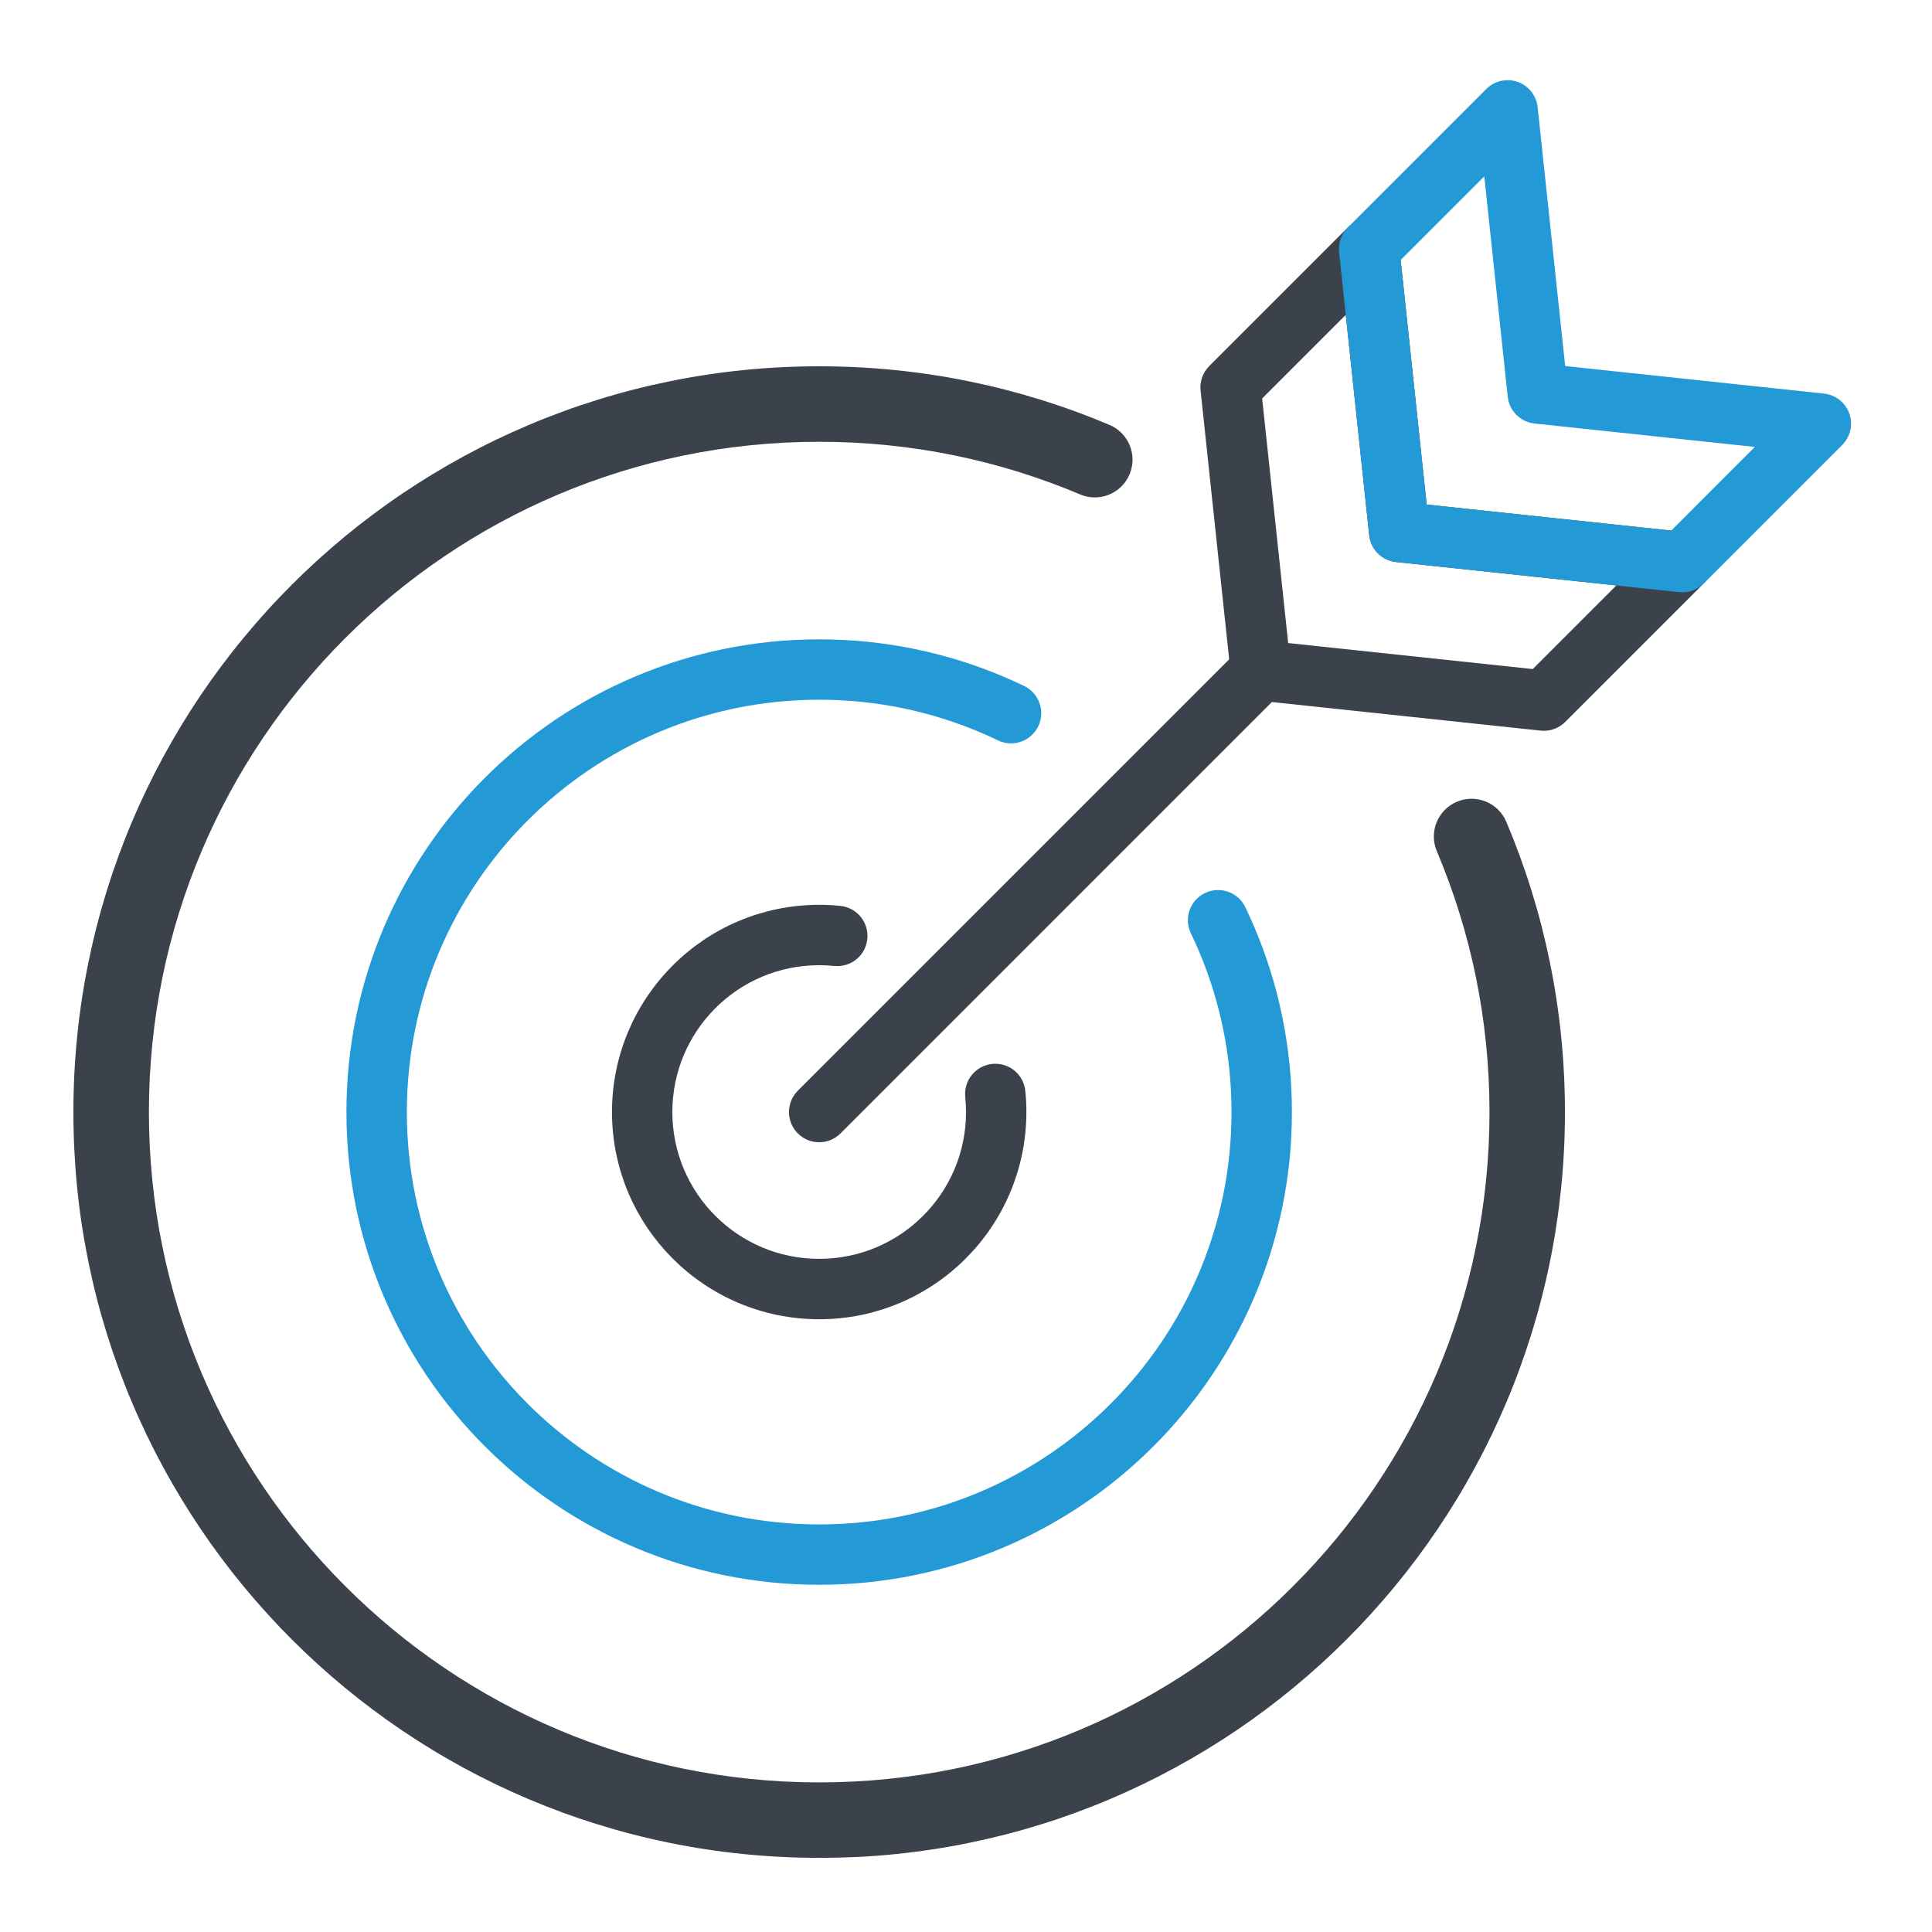 <?xml version="1.0" encoding="utf-8"?>
<!-- Generator: Adobe Illustrator 22.0.0, SVG Export Plug-In . SVG Version: 6.00 Build 0)  -->
<svg version="1.1" id="Calque_1" xmlns="http://www.w3.org/2000/svg" xmlns:xlink="http://www.w3.org/1999/xlink" x="0px" y="0px"
	 viewBox="0 0 128 128" enable-background="new 0 0 128 128" xml:space="preserve">
<g>
	<path fill="#3B424C" d="M54.272,75.677c-0.512,0-1.023-0.195-1.414-0.586c-0.781-0.781-0.781-2.047,0-2.828l29.266-29.266
		c0.781-0.781,2.047-0.781,2.828,0c0.781,0.781,0.781,2.047,0,2.828L55.687,75.091C55.296,75.481,54.784,75.677,54.272,75.677z"/>
</g>
<g>
	<path fill="#3B424C" d="M102.286,48.417c-0.07,0-0.141-0.004-0.212-0.011l-18.76-1.995c-0.937-0.1-1.677-0.84-1.777-1.777
		l-1.995-18.759c-0.063-0.601,0.147-1.198,0.575-1.625l9.177-9.176c0.545-0.545,1.357-0.727,2.08-0.472
		c0.727,0.257,1.241,0.908,1.323,1.674l1.824,17.153l17.152,1.824c0.766,0.082,1.417,0.596,1.674,1.322s0.073,1.536-0.472,2.081
		l-9.176,9.176C103.323,48.208,102.813,48.417,102.286,48.417z M85.345,42.604l16.203,1.723l5.54-5.541l-14.597-1.552
		c-0.937-0.1-1.677-0.84-1.777-1.777L89.162,20.86l-5.541,5.541L85.345,42.604z"/>
</g>
<g>
	<path fill="#2399D5" d="M111.462,39.242c-0.07,0-0.141-0.004-0.212-0.011l-18.76-1.996c-0.937-0.1-1.677-0.84-1.777-1.777
		l-1.995-18.759c-0.063-0.601,0.147-1.198,0.575-1.625l9.177-9.176c0.545-0.545,1.357-0.727,2.08-0.472
		c0.727,0.257,1.241,0.908,1.323,1.674l1.824,17.153l17.152,1.824c0.766,0.082,1.417,0.596,1.674,1.322s0.073,1.536-0.472,2.081
		l-9.176,9.177C112.499,39.033,111.989,39.242,111.462,39.242z M94.521,33.428l16.203,1.724l5.54-5.541l-14.597-1.552
		c-0.937-0.1-1.677-0.84-1.777-1.777l-1.552-14.597l-5.541,5.541L94.521,33.428z"/>
</g>
<g>
	<path fill="#3B424C" d="M54.272,87.404c-0.236,0-0.47-0.007-0.701-0.018c-0.233-0.012-0.465-0.03-0.695-0.053
		c-0.241-0.025-0.47-0.054-0.697-0.089c-0.219-0.033-0.445-0.073-0.671-0.119c-0.223-0.046-0.443-0.098-0.661-0.153
		c-0.227-0.059-0.44-0.119-0.651-0.185c-0.222-0.069-0.432-0.141-0.64-0.217c-0.211-0.076-0.42-0.159-0.627-0.246
		c-0.209-0.089-0.414-0.182-0.615-0.279c-0.192-0.093-0.391-0.193-0.587-0.301c-0.191-0.104-0.383-0.214-0.571-0.329
		c-0.188-0.112-0.375-0.232-0.56-0.357c-0.183-0.124-0.358-0.249-0.532-0.378c-0.184-0.137-0.358-0.274-0.529-0.417
		c-0.163-0.135-0.33-0.278-0.492-0.426s-0.321-0.3-0.477-0.455c-0.153-0.153-0.303-0.311-0.45-0.471
		c-0.152-0.168-0.296-0.334-0.436-0.503c-0.141-0.172-0.273-0.341-0.403-0.513c-0.136-0.183-0.263-0.361-0.386-0.544
		c-0.122-0.181-0.24-0.364-0.354-0.551c-0.117-0.193-0.226-0.384-0.331-0.575c-0.109-0.202-0.211-0.4-0.307-0.601
		c-0.096-0.199-0.188-0.401-0.275-0.606c-0.085-0.2-0.166-0.407-0.243-0.617c-0.08-0.22-0.152-0.434-0.219-0.648
		c-0.065-0.209-0.128-0.43-0.185-0.652c-0.056-0.211-0.106-0.435-0.152-0.659c-0.047-0.228-0.088-0.453-0.122-0.68
		c-0.034-0.229-0.064-0.459-0.087-0.688c-0.023-0.222-0.04-0.454-0.053-0.687c-0.012-0.242-0.018-0.477-0.018-0.711
		c0-0.236,0.006-0.47,0.017-0.701c0.014-0.243,0.03-0.475,0.055-0.705c0.021-0.222,0.052-0.45,0.086-0.678
		c0.034-0.229,0.075-0.455,0.121-0.681c0.047-0.227,0.098-0.45,0.155-0.671c0.055-0.214,0.117-0.434,0.186-0.65
		c0.063-0.208,0.137-0.423,0.214-0.634c0.079-0.214,0.159-0.42,0.245-0.624c0.088-0.206,0.18-0.408,0.275-0.606
		c0.095-0.199,0.196-0.395,0.3-0.588c0.112-0.205,0.221-0.394,0.334-0.579c0.116-0.192,0.235-0.377,0.358-0.56
		c0.124-0.183,0.248-0.358,0.377-0.532c0.14-0.186,0.274-0.356,0.412-0.523c0.14-0.169,0.283-0.336,0.431-0.499
		c0.152-0.166,0.302-0.323,0.455-0.477c0.154-0.155,0.313-0.305,0.474-0.452c0.162-0.148,0.329-0.292,0.498-0.432
		c0.17-0.141,0.344-0.278,0.521-0.41c0.176-0.131,0.354-0.257,0.532-0.379c0.188-0.127,0.374-0.247,0.564-0.362
		c0.188-0.113,0.377-0.223,0.57-0.328c0.2-0.108,0.396-0.209,0.597-0.305c0.195-0.094,0.398-0.186,0.604-0.272
		c0.21-0.089,0.419-0.171,0.63-0.249c0.207-0.076,0.42-0.148,0.636-0.215c0.214-0.066,0.43-0.128,0.647-0.185
		c0.226-0.058,0.446-0.108,0.667-0.154c0.226-0.046,0.45-0.086,0.678-0.121c0.228-0.035,0.456-0.064,0.688-0.087
		c0.232-0.023,0.465-0.042,0.7-0.053c0.454-0.023,0.938-0.023,1.407,0c0.229,0.011,0.464,0.029,0.695,0.053
		c1.099,0.111,1.899,1.093,1.788,2.192c-0.112,1.098-1.077,1.895-2.192,1.788c-0.163-0.017-0.327-0.029-0.491-0.037
		c-0.344-0.018-0.677-0.019-1.007,0c-0.17,0.008-0.334,0.021-0.496,0.037c-0.163,0.017-0.325,0.037-0.486,0.062
		c-0.161,0.024-0.321,0.053-0.48,0.085c-0.158,0.032-0.316,0.069-0.474,0.109c-0.147,0.039-0.303,0.083-0.456,0.13
		c-0.151,0.047-0.302,0.098-0.45,0.152c-0.152,0.056-0.299,0.114-0.443,0.175c-0.142,0.06-0.286,0.125-0.428,0.194
		c-0.146,0.07-0.286,0.142-0.425,0.216c-0.134,0.073-0.271,0.152-0.405,0.233c-0.134,0.082-0.265,0.166-0.394,0.253
		c-0.127,0.086-0.256,0.178-0.384,0.273c-0.122,0.091-0.243,0.187-0.362,0.285c-0.12,0.099-0.238,0.2-0.354,0.306
		c-0.116,0.105-0.229,0.213-0.341,0.324c-0.112,0.112-0.221,0.227-0.327,0.344c-0.1,0.109-0.202,0.228-0.301,0.348
		c-0.101,0.122-0.198,0.246-0.294,0.373c-0.087,0.117-0.18,0.248-0.27,0.381c-0.085,0.125-0.169,0.257-0.251,0.393
		c-0.081,0.133-0.16,0.271-0.236,0.41c-0.069,0.128-0.142,0.269-0.211,0.411c-0.068,0.144-0.135,0.289-0.197,0.436
		c-0.061,0.145-0.119,0.294-0.175,0.445c-0.052,0.141-0.102,0.291-0.148,0.441c-0.05,0.159-0.093,0.311-0.132,0.463
		c-0.042,0.161-0.077,0.316-0.109,0.473c-0.031,0.155-0.061,0.313-0.085,0.474c-0.024,0.161-0.045,0.323-0.062,0.486
		c-0.018,0.174-0.03,0.339-0.039,0.506c-0.008,0.157-0.012,0.326-0.012,0.496s0.004,0.338,0.013,0.506
		c0.008,0.156,0.021,0.322,0.037,0.486c0.018,0.172,0.038,0.335,0.063,0.496c0.024,0.158,0.054,0.317,0.086,0.475
		c0.031,0.154,0.066,0.31,0.106,0.464c0.041,0.162,0.084,0.313,0.131,0.462c0.05,0.161,0.101,0.311,0.154,0.459
		c0.053,0.142,0.11,0.289,0.172,0.436c0.063,0.149,0.129,0.293,0.197,0.436c0.068,0.142,0.141,0.281,0.215,0.419
		c0.072,0.133,0.151,0.271,0.233,0.407c0.079,0.128,0.164,0.261,0.253,0.393c0.088,0.13,0.178,0.258,0.271,0.383
		c0.092,0.122,0.191,0.248,0.294,0.373c0.094,0.114,0.196,0.231,0.301,0.347c0.102,0.111,0.21,0.226,0.322,0.338
		c0.11,0.11,0.223,0.218,0.338,0.322s0.233,0.207,0.354,0.306c0.124,0.103,0.244,0.197,0.366,0.289
		c0.124,0.092,0.255,0.186,0.388,0.275c0.123,0.083,0.252,0.166,0.385,0.246c0.138,0.083,0.272,0.162,0.41,0.236
		c0.141,0.076,0.278,0.147,0.419,0.215c0.149,0.072,0.292,0.136,0.436,0.197c0.142,0.06,0.288,0.117,0.437,0.172
		c0.151,0.055,0.305,0.106,0.459,0.155c0.147,0.045,0.305,0.09,0.464,0.132c0.145,0.037,0.303,0.073,0.463,0.106
		c0.155,0.031,0.313,0.06,0.474,0.084c0.171,0.026,0.333,0.047,0.496,0.063c0.154,0.016,0.319,0.028,0.486,0.036
		c0.334,0.018,0.676,0.018,1.012,0c0.166-0.008,0.332-0.021,0.496-0.037c0.152-0.016,0.315-0.036,0.477-0.062
		c0.168-0.025,0.327-0.054,0.484-0.086c0.158-0.032,0.316-0.068,0.474-0.108c0.148-0.039,0.306-0.084,0.461-0.132
		c0.146-0.046,0.299-0.098,0.45-0.152c0.147-0.054,0.292-0.111,0.436-0.172c0.146-0.063,0.288-0.126,0.427-0.193
		c0.147-0.071,0.285-0.141,0.42-0.215c0.146-0.078,0.281-0.157,0.415-0.237c0.133-0.081,0.264-0.165,0.393-0.252
		c0.13-0.088,0.258-0.179,0.383-0.272c0.124-0.093,0.246-0.189,0.366-0.288c0.121-0.1,0.238-0.202,0.354-0.307
		s0.228-0.212,0.338-0.322s0.218-0.223,0.322-0.338s0.207-0.232,0.306-0.353c0.1-0.121,0.196-0.243,0.289-0.367
		c0.094-0.125,0.185-0.253,0.272-0.383c0.087-0.129,0.171-0.26,0.252-0.393c0.08-0.134,0.159-0.27,0.233-0.407
		c0.078-0.143,0.147-0.28,0.215-0.419c0.071-0.147,0.135-0.289,0.195-0.433c0.063-0.146,0.12-0.291,0.174-0.438
		c0.055-0.151,0.106-0.305,0.155-0.459c0.045-0.146,0.09-0.304,0.131-0.462c0.038-0.147,0.074-0.306,0.107-0.466
		c0.031-0.155,0.06-0.314,0.084-0.475c0.026-0.169,0.047-0.332,0.063-0.495c0.016-0.153,0.028-0.319,0.036-0.485
		C63.995,74.015,64,73.847,64,73.677s-0.005-0.339-0.014-0.506c-0.008-0.167-0.021-0.332-0.037-0.496
		c-0.108-1.1,0.694-2.079,1.793-2.188c1.113-0.107,2.078,0.694,2.188,1.793c0.022,0.23,0.041,0.462,0.053,0.695
		C67.993,73.207,68,73.44,68,73.677c0,0.234-0.007,0.469-0.018,0.701c-0.012,0.232-0.03,0.465-0.053,0.695
		c-0.025,0.24-0.054,0.47-0.089,0.697c-0.033,0.219-0.073,0.444-0.119,0.67c-0.046,0.223-0.098,0.443-0.153,0.661
		c-0.059,0.227-0.119,0.44-0.185,0.652c-0.069,0.222-0.141,0.432-0.217,0.64c-0.077,0.212-0.16,0.423-0.248,0.629
		c-0.086,0.205-0.179,0.409-0.277,0.612c-0.093,0.194-0.195,0.395-0.303,0.592c-0.102,0.187-0.212,0.379-0.327,0.567
		c-0.114,0.189-0.233,0.375-0.357,0.559c-0.123,0.183-0.251,0.361-0.382,0.537c-0.132,0.177-0.268,0.35-0.409,0.521
		c-0.139,0.168-0.282,0.334-0.43,0.496s-0.3,0.321-0.455,0.477s-0.314,0.308-0.477,0.455s-0.328,0.291-0.497,0.431
		c-0.17,0.141-0.343,0.276-0.52,0.408c-0.176,0.131-0.354,0.259-0.537,0.382c-0.184,0.124-0.369,0.243-0.559,0.357
		c-0.188,0.115-0.381,0.226-0.575,0.331c-0.189,0.104-0.39,0.206-0.593,0.303c-0.194,0.095-0.398,0.188-0.606,0.275
		c-0.203,0.086-0.414,0.169-0.626,0.246c-0.208,0.076-0.418,0.147-0.631,0.214c-0.221,0.068-0.435,0.129-0.651,0.186
		c-0.228,0.058-0.448,0.109-0.669,0.154c-0.228,0.047-0.453,0.087-0.68,0.121c-0.22,0.034-0.449,0.063-0.679,0.087
		c-0.241,0.023-0.474,0.042-0.706,0.054C54.741,87.397,54.507,87.404,54.272,87.404z"/>
</g>
<g>
	<path fill="#2399D5" d="M54.272,104.995c-0.54,0-1.078-0.014-1.61-0.041c-0.533-0.026-1.063-0.067-1.589-0.12
		c-0.527-0.054-1.051-0.12-1.568-0.2c-0.518-0.079-1.032-0.171-1.542-0.275c-0.511-0.104-1.016-0.221-1.515-0.349
		c-0.502-0.129-0.999-0.271-1.491-0.424c-0.488-0.152-0.975-0.316-1.455-0.493c-0.478-0.174-0.952-0.361-1.421-0.56
		c-0.468-0.198-0.931-0.407-1.386-0.626c-0.458-0.221-0.908-0.451-1.352-0.692c-0.444-0.241-0.88-0.493-1.311-0.753
		c-0.434-0.264-0.857-0.535-1.274-0.817c-0.415-0.28-0.824-0.571-1.227-0.872c-0.4-0.299-0.795-0.61-1.182-0.929
		c-0.387-0.319-0.765-0.647-1.136-0.983c-0.372-0.339-0.734-0.685-1.088-1.038c-0.354-0.354-0.699-0.716-1.037-1.087
		c-0.337-0.37-0.664-0.749-0.982-1.135c-0.321-0.389-0.631-0.782-0.931-1.184c-0.302-0.403-0.593-0.813-0.874-1.229
		s-0.555-0.842-0.815-1.272c-0.26-0.427-0.512-0.864-0.753-1.311c-0.24-0.441-0.471-0.892-0.69-1.348
		c-0.221-0.458-0.431-0.92-0.629-1.389c-0.198-0.472-0.386-0.945-0.562-1.425c-0.175-0.479-0.34-0.965-0.492-1.455
		c-0.151-0.49-0.292-0.984-0.422-1.483c-0.129-0.505-0.246-1.01-0.35-1.52c-0.104-0.508-0.196-1.022-0.275-1.541
		c-0.08-0.52-0.146-1.042-0.2-1.569c-0.053-0.525-0.094-1.056-0.12-1.588c-0.027-0.534-0.041-1.07-0.041-1.61
		s0.014-1.078,0.041-1.61c0.026-0.533,0.067-1.063,0.12-1.589c0.054-0.527,0.12-1.051,0.2-1.568
		c0.079-0.518,0.171-1.032,0.275-1.542c0.104-0.511,0.221-1.016,0.349-1.515c0.13-0.503,0.271-0.998,0.423-1.488
		c0.152-0.491,0.317-0.976,0.493-1.456c0.175-0.479,0.362-0.953,0.559-1.42c0.2-0.472,0.41-0.935,0.63-1.392
		c0.221-0.456,0.451-0.906,0.691-1.35c0.241-0.444,0.493-0.882,0.755-1.313c0.26-0.428,0.533-0.853,0.815-1.271
		c0.279-0.414,0.571-0.825,0.873-1.229c0.3-0.4,0.609-0.795,0.929-1.181c0.318-0.386,0.646-0.765,0.982-1.135
		c0.341-0.373,0.686-0.735,1.039-1.088c0.352-0.352,0.715-0.698,1.085-1.035c0.373-0.338,0.752-0.667,1.139-0.986
		c0.384-0.317,0.779-0.628,1.183-0.93c0.4-0.299,0.81-0.59,1.227-0.872c0.416-0.281,0.839-0.552,1.27-0.814
		c0.432-0.262,0.867-0.513,1.31-0.753c0.447-0.243,0.897-0.473,1.354-0.693s0.919-0.429,1.388-0.627s0.942-0.385,1.423-0.561
		s0.966-0.34,1.456-0.493c0.49-0.152,0.987-0.293,1.489-0.422c0.497-0.128,1.003-0.245,1.514-0.35
		c0.51-0.104,1.024-0.196,1.542-0.275s1.04-0.146,1.566-0.199c0.528-0.053,1.058-0.094,1.591-0.121c1.068-0.053,2.152-0.053,3.219,0
		c0.534,0.027,1.064,0.068,1.59,0.121c0.528,0.054,1.051,0.12,1.569,0.199s1.033,0.171,1.542,0.275
		c0.51,0.104,1.015,0.221,1.516,0.35c0.5,0.128,0.996,0.27,1.487,0.423c0.49,0.152,0.977,0.316,1.457,0.493
		c0.479,0.175,0.953,0.362,1.422,0.561c0.468,0.198,0.93,0.407,1.386,0.626c0.996,0.479,1.415,1.673,0.937,2.669
		c-0.479,0.997-1.676,1.415-2.669,0.937c-0.399-0.192-0.803-0.375-1.212-0.548c-0.408-0.173-0.822-0.335-1.24-0.489
		s-0.842-0.296-1.269-0.429c-0.428-0.134-0.859-0.256-1.294-0.368c-0.438-0.112-0.878-0.214-1.322-0.305
		c-0.445-0.091-0.894-0.171-1.346-0.24s-0.908-0.127-1.368-0.174c-0.457-0.046-0.921-0.082-1.387-0.105
		c-0.93-0.047-1.885-0.047-2.816,0c-0.465,0.023-0.928,0.059-1.388,0.105c-0.458,0.047-0.914,0.104-1.365,0.174
		c-0.453,0.069-0.901,0.149-1.347,0.24c-0.444,0.091-0.884,0.192-1.319,0.305c-0.438,0.112-0.869,0.235-1.296,0.368
		c-0.429,0.133-0.852,0.276-1.27,0.43s-0.831,0.316-1.239,0.489s-0.813,0.355-1.21,0.547c-0.399,0.192-0.791,0.394-1.18,0.604
		c-0.384,0.209-0.767,0.429-1.144,0.658c-0.374,0.228-0.744,0.465-1.107,0.71c-0.364,0.246-0.721,0.5-1.07,0.762
		c-0.353,0.263-0.695,0.533-1.031,0.81c-0.341,0.281-0.671,0.568-0.995,0.861c-0.321,0.292-0.638,0.594-0.946,0.903
		c-0.313,0.312-0.614,0.629-0.909,0.953c-0.292,0.321-0.577,0.652-0.856,0.989c-0.278,0.337-0.549,0.682-0.811,1.032
		c-0.264,0.351-0.517,0.707-0.76,1.069c-0.248,0.365-0.484,0.733-0.711,1.108c-0.23,0.379-0.449,0.759-0.659,1.146
		c-0.211,0.388-0.412,0.78-0.604,1.179c-0.192,0.398-0.375,0.801-0.548,1.209c-0.171,0.406-0.335,0.819-0.487,1.238
		c-0.153,0.418-0.297,0.842-0.43,1.27s-0.256,0.86-0.369,1.298c-0.111,0.434-0.213,0.874-0.305,1.318
		c-0.091,0.445-0.171,0.894-0.24,1.347c-0.068,0.451-0.127,0.906-0.173,1.365c-0.047,0.46-0.082,0.923-0.106,1.39
		c-0.023,0.466-0.035,0.936-0.035,1.407s0.012,0.941,0.035,1.407c0.024,0.466,0.06,0.93,0.106,1.389
		c0.046,0.459,0.104,0.915,0.173,1.366c0.069,0.452,0.149,0.9,0.24,1.345c0.092,0.446,0.193,0.887,0.306,1.324
		c0.111,0.432,0.234,0.865,0.368,1.293c0.133,0.428,0.276,0.852,0.429,1.269c0.153,0.42,0.317,0.835,0.49,1.243
		c0.171,0.405,0.354,0.809,0.546,1.207c0.191,0.396,0.393,0.79,0.603,1.177c0.211,0.388,0.43,0.769,0.657,1.142
		c0.23,0.381,0.467,0.749,0.712,1.112s0.499,0.72,0.761,1.07c0.264,0.351,0.534,0.695,0.813,1.033
		c0.277,0.335,0.563,0.667,0.857,0.99c0.295,0.324,0.597,0.641,0.906,0.95c0.309,0.309,0.626,0.611,0.949,0.905
		c0.322,0.293,0.653,0.58,0.991,0.858c0.336,0.277,0.68,0.548,1.031,0.811s0.708,0.517,1.072,0.763s0.733,0.482,1.109,0.711
		c0.373,0.227,0.756,0.447,1.144,0.658c0.387,0.209,0.778,0.41,1.178,0.603c0.396,0.19,0.801,0.374,1.21,0.547
		c0.408,0.173,0.82,0.335,1.238,0.487c0.421,0.155,0.843,0.298,1.27,0.43c0.429,0.135,0.859,0.257,1.294,0.368
		c0.438,0.112,0.878,0.214,1.322,0.306c0.445,0.091,0.894,0.171,1.347,0.24c0.451,0.068,0.906,0.127,1.365,0.173
		c0.46,0.047,0.923,0.082,1.39,0.106c0.932,0.047,1.883,0.047,2.814,0c0.466-0.024,0.93-0.06,1.389-0.106
		c0.459-0.046,0.915-0.104,1.366-0.173c0.452-0.069,0.9-0.149,1.345-0.24c0.446-0.092,0.887-0.193,1.324-0.306
		c0.433-0.111,0.863-0.233,1.29-0.367c0.43-0.133,0.852-0.275,1.268-0.429c0.423-0.154,0.836-0.316,1.244-0.489
		c0.409-0.174,0.813-0.356,1.214-0.549c0.393-0.189,0.786-0.391,1.173-0.601c0.39-0.212,0.771-0.432,1.146-0.659
		s0.744-0.465,1.108-0.71c0.362-0.246,0.721-0.5,1.072-0.763c0.35-0.262,0.695-0.534,1.033-0.813
		c0.333-0.275,0.665-0.562,0.988-0.856c0.326-0.296,0.643-0.599,0.952-0.907c0.305-0.306,0.607-0.622,0.901-0.946
		c0.297-0.325,0.583-0.657,0.862-0.994c0.274-0.334,0.547-0.68,0.81-1.031c0.262-0.35,0.516-0.708,0.763-1.072
		c0.244-0.362,0.481-0.731,0.71-1.108c0.227-0.373,0.446-0.754,0.657-1.142c0.211-0.389,0.412-0.782,0.604-1.18
		c0.189-0.396,0.372-0.8,0.546-1.209c0.173-0.408,0.335-0.821,0.487-1.239c0.155-0.421,0.298-0.843,0.43-1.27
		c0.135-0.43,0.257-0.86,0.368-1.294c0.112-0.437,0.214-0.877,0.306-1.322c0.091-0.445,0.171-0.894,0.24-1.346
		c0.068-0.451,0.127-0.907,0.173-1.366c0.047-0.459,0.082-0.923,0.106-1.389c0.023-0.466,0.035-0.936,0.035-1.407
		s-0.012-0.941-0.035-1.407c-0.024-0.467-0.06-0.93-0.106-1.39c-0.046-0.459-0.104-0.914-0.173-1.365
		c-0.069-0.453-0.149-0.901-0.24-1.347c-0.092-0.444-0.193-0.885-0.306-1.321c-0.111-0.436-0.233-0.866-0.367-1.292
		c-0.133-0.43-0.275-0.852-0.429-1.269c-0.154-0.422-0.316-0.835-0.489-1.243c-0.174-0.409-0.356-0.813-0.548-1.213
		c-0.479-0.996-0.059-2.19,0.938-2.668c0.994-0.476,2.189-0.059,2.668,0.938c0.219,0.455,0.428,0.917,0.626,1.385
		c0.198,0.469,0.386,0.944,0.562,1.425c0.175,0.477,0.339,0.963,0.492,1.455c0.152,0.488,0.294,0.986,0.423,1.489
		c0.128,0.498,0.245,1.003,0.349,1.514c0.104,0.51,0.196,1.024,0.275,1.542c0.08,0.518,0.146,1.041,0.2,1.568
		c0.053,0.526,0.094,1.056,0.12,1.589c0.027,0.532,0.041,1.07,0.041,1.61s-0.014,1.076-0.041,1.61
		c-0.026,0.532-0.067,1.063-0.12,1.588c-0.054,0.527-0.12,1.05-0.2,1.569c-0.079,0.519-0.171,1.033-0.275,1.542
		C84.851,80.495,84.733,81,84.605,81.5c-0.129,0.503-0.271,1-0.424,1.491c-0.152,0.488-0.316,0.977-0.493,1.457
		c-0.174,0.476-0.361,0.951-0.56,1.42c-0.197,0.468-0.407,0.929-0.625,1.384c-0.223,0.461-0.453,0.911-0.694,1.354
		c-0.239,0.442-0.492,0.88-0.753,1.31c-0.263,0.432-0.533,0.855-0.815,1.272s-0.572,0.824-0.872,1.227
		c-0.301,0.402-0.61,0.795-0.928,1.182c-0.322,0.39-0.651,0.769-0.987,1.139c-0.335,0.369-0.681,0.73-1.034,1.085
		c-0.358,0.357-0.72,0.703-1.091,1.04c-0.368,0.334-0.747,0.663-1.133,0.981c-0.391,0.321-0.783,0.631-1.184,0.931
		c-0.404,0.301-0.812,0.591-1.227,0.872c-0.419,0.283-0.843,0.554-1.272,0.815c-0.432,0.262-0.869,0.515-1.313,0.755
		c-0.441,0.24-0.892,0.471-1.348,0.69c-0.46,0.221-0.921,0.431-1.389,0.628c-0.469,0.198-0.944,0.386-1.425,0.562
		c-0.476,0.175-0.964,0.339-1.455,0.492c-0.488,0.152-0.985,0.294-1.487,0.423c-0.501,0.128-1.006,0.245-1.516,0.349
		c-0.508,0.104-1.022,0.196-1.541,0.275c-0.52,0.08-1.042,0.146-1.569,0.2c-0.525,0.053-1.056,0.094-1.588,0.12
		C55.349,104.981,54.813,104.995,54.272,104.995z"/>
</g>
<g>
	<path fill="#3B424C" d="M54.272,123.087c-0.853,0-1.701-0.021-2.542-0.064c-0.84-0.042-1.676-0.106-2.507-0.19
		c-0.831-0.085-1.656-0.189-2.475-0.315c-0.815-0.124-1.628-0.269-2.433-0.434s-1.603-0.349-2.393-0.553
		c-0.787-0.202-1.57-0.425-2.345-0.666c-0.772-0.24-1.538-0.499-2.295-0.776c-0.76-0.278-1.508-0.573-2.246-0.886
		s-1.469-0.643-2.188-0.988c-0.722-0.348-1.433-0.712-2.134-1.093c-0.699-0.38-1.389-0.776-2.068-1.19
		c-0.679-0.412-1.348-0.84-2.005-1.284s-1.303-0.903-1.937-1.377c-0.633-0.474-1.255-0.963-1.865-1.466
		c-0.611-0.505-1.208-1.021-1.793-1.553c-0.585-0.533-1.158-1.079-1.717-1.638c-0.558-0.558-1.104-1.13-1.635-1.716
		c-0.53-0.584-1.049-1.182-1.552-1.791c-0.503-0.608-0.992-1.231-1.467-1.867c-0.473-0.632-0.933-1.277-1.377-1.935
		c-0.444-0.659-0.873-1.327-1.285-2.006s-0.81-1.369-1.189-2.069c-0.381-0.7-0.745-1.411-1.092-2.132
		c-0.347-0.719-0.678-1.45-0.99-2.191c-0.312-0.734-0.606-1.482-0.884-2.239c-0.278-0.76-0.537-1.525-0.777-2.298
		c-0.241-0.774-0.464-1.557-0.667-2.347c-0.203-0.788-0.386-1.586-0.551-2.39c-0.164-0.805-0.31-1.616-0.435-2.434
		c-0.125-0.82-0.23-1.645-0.314-2.474S4.97,77.06,4.926,76.219c-0.042-0.844-0.063-1.69-0.063-2.542s0.021-1.699,0.063-2.539
		c0.044-0.845,0.107-1.68,0.191-2.51s0.189-1.654,0.313-2.472c0.126-0.82,0.271-1.631,0.436-2.435
		c0.165-0.805,0.348-1.603,0.552-2.393c0.202-0.787,0.425-1.569,0.665-2.344c0.241-0.774,0.5-1.539,0.777-2.296
		c0.278-0.759,0.573-1.508,0.887-2.246c0.311-0.737,0.642-1.469,0.99-2.19c0.345-0.717,0.709-1.427,1.089-2.127
		c0.381-0.702,0.778-1.391,1.19-2.07s0.841-1.348,1.284-2.004c0.445-0.658,0.905-1.304,1.379-1.938
		c0.475-0.634,0.963-1.257,1.468-1.867c0.501-0.608,1.02-1.207,1.552-1.792c0.528-0.583,1.075-1.155,1.634-1.714
		c0.559-0.559,1.131-1.104,1.715-1.635c0.586-0.533,1.184-1.051,1.793-1.554c0.61-0.503,1.233-0.993,1.868-1.467
		c0.632-0.473,1.278-0.933,1.936-1.376s1.326-0.873,2.005-1.285c0.681-0.413,1.37-0.81,2.07-1.19
		c0.697-0.379,1.408-0.744,2.129-1.091s1.451-0.677,2.189-0.99c0.738-0.313,1.487-0.607,2.244-0.885
		c0.758-0.278,1.523-0.537,2.297-0.778c0.775-0.241,1.557-0.463,2.347-0.666c0.789-0.203,1.587-0.387,2.392-0.552
		c0.803-0.165,1.615-0.31,2.433-0.435c0.818-0.125,1.643-0.23,2.473-0.314c0.831-0.084,1.667-0.148,2.509-0.19
		c1.681-0.086,3.397-0.086,5.082,0c0.841,0.042,1.678,0.106,2.508,0.19c0.83,0.084,1.654,0.189,2.473,0.314
		c0.817,0.125,1.629,0.27,2.434,0.435c0.804,0.165,1.602,0.349,2.392,0.552c0.789,0.204,1.57,0.426,2.344,0.666
		c0.775,0.241,1.541,0.5,2.298,0.778c0.758,0.277,1.506,0.572,2.245,0.885c1.271,0.539,1.866,2.005,1.327,3.277
		c-0.538,1.272-2.005,1.867-3.276,1.328c-0.663-0.281-1.335-0.545-2.015-0.794c-0.681-0.249-1.368-0.482-2.063-0.698
		c-0.693-0.216-1.396-0.416-2.105-0.598c-0.71-0.182-1.426-0.348-2.148-0.496c-0.722-0.148-1.451-0.278-2.187-0.391
		c-0.734-0.112-1.477-0.207-2.223-0.282c-0.746-0.076-1.499-0.133-2.256-0.172c-1.516-0.076-3.061-0.076-4.574,0
		c-0.758,0.039-1.51,0.096-2.258,0.172c-0.745,0.076-1.487,0.17-2.222,0.282c-0.735,0.112-1.464,0.243-2.186,0.391
		c-0.724,0.148-1.439,0.313-2.148,0.496c-0.71,0.183-1.413,0.383-2.108,0.599c-0.693,0.216-1.381,0.449-2.062,0.698
		c-0.678,0.249-1.351,0.513-2.015,0.794c-0.664,0.281-1.32,0.577-1.967,0.889s-1.285,0.638-1.913,0.98
		c-0.633,0.343-1.252,0.7-1.863,1.071c-0.609,0.37-1.21,0.756-1.801,1.155s-1.171,0.812-1.74,1.237
		c-0.572,0.427-1.131,0.867-1.679,1.319c-0.549,0.453-1.086,0.918-1.612,1.396c-0.524,0.477-1.04,0.968-1.543,1.471
		c-0.501,0.501-0.991,1.016-1.469,1.541c-0.479,0.528-0.945,1.064-1.396,1.613c-0.455,0.551-0.895,1.109-1.32,1.679
		c-0.427,0.57-0.84,1.151-1.239,1.743c-0.397,0.589-0.783,1.19-1.154,1.801c-0.371,0.61-0.728,1.23-1.07,1.86
		c-0.34,0.627-0.667,1.266-0.979,1.914c-0.313,0.648-0.609,1.302-0.889,1.965c-0.282,0.667-0.548,1.339-0.798,2.02
		c-0.247,0.678-0.48,1.366-0.697,2.061c-0.216,0.695-0.415,1.397-0.597,2.105c-0.184,0.711-0.349,1.427-0.496,2.149
		c-0.148,0.723-0.278,1.452-0.392,2.188c-0.111,0.732-0.205,1.475-0.281,2.222s-0.134,1.5-0.172,2.258
		c-0.038,0.755-0.058,1.519-0.058,2.286s0.02,1.53,0.058,2.289c0.038,0.754,0.096,1.507,0.172,2.254s0.17,1.489,0.282,2.225
		c0.112,0.732,0.242,1.462,0.391,2.186c0.147,0.721,0.313,1.437,0.495,2.146s0.382,1.412,0.598,2.106
		c0.217,0.696,0.45,1.384,0.698,2.064c0.249,0.678,0.515,1.35,0.795,2.014c0.281,0.667,0.577,1.32,0.889,1.966
		c0.313,0.649,0.641,1.288,0.981,1.917c0.342,0.629,0.698,1.249,1.069,1.859s0.757,1.212,1.155,1.803
		c0.398,0.589,0.812,1.17,1.238,1.739c0.427,0.571,0.865,1.13,1.317,1.678c0.454,0.551,0.92,1.088,1.398,1.613
		c0.478,0.527,0.969,1.041,1.47,1.543c0.504,0.505,1.019,0.994,1.544,1.473c0.525,0.477,1.063,0.942,1.612,1.396
		c0.546,0.45,1.105,0.891,1.676,1.316c0.571,0.428,1.152,0.84,1.743,1.239s1.191,0.784,1.801,1.154
		c0.612,0.372,1.231,0.728,1.86,1.07c0.629,0.342,1.268,0.669,1.913,0.979c0.648,0.313,1.305,0.609,1.969,0.891
		c0.664,0.28,1.338,0.545,2.018,0.795c0.677,0.247,1.364,0.48,2.061,0.697c0.694,0.216,1.396,0.415,2.104,0.597
		c0.712,0.184,1.428,0.35,2.149,0.497s1.45,0.278,2.185,0.39c0.737,0.113,1.479,0.208,2.225,0.283
		c0.746,0.076,1.498,0.133,2.255,0.171c1.52,0.078,3.06,0.078,4.575,0c0.759-0.038,1.511-0.095,2.257-0.171
		c0.746-0.075,1.487-0.17,2.222-0.282c0.737-0.112,1.466-0.243,2.188-0.391c0.721-0.147,1.437-0.313,2.146-0.496
		s1.412-0.382,2.106-0.598c0.696-0.217,1.384-0.45,2.064-0.698c0.678-0.249,1.35-0.514,2.014-0.794
		c0.666-0.282,1.321-0.579,1.969-0.891c0.646-0.311,1.284-0.638,1.911-0.979c0.631-0.342,1.25-0.697,1.859-1.068
		c0.612-0.372,1.213-0.757,1.804-1.156s1.172-0.812,1.741-1.238c0.572-0.427,1.132-0.867,1.68-1.319
		c0.547-0.452,1.085-0.918,1.611-1.396c0.526-0.478,1.04-0.967,1.541-1.47c0.506-0.504,0.995-1.018,1.473-1.544
		c0.479-0.526,0.944-1.064,1.398-1.613c0.45-0.546,0.891-1.105,1.316-1.676c0.428-0.571,0.84-1.152,1.239-1.743
		s0.784-1.191,1.154-1.801c0.373-0.612,0.729-1.231,1.07-1.86s0.669-1.268,0.979-1.913c0.312-0.647,0.608-1.303,0.89-1.968
		c0.281-0.664,0.546-1.335,0.795-2.015c0.248-0.681,0.481-1.368,0.698-2.064c0.216-0.694,0.415-1.396,0.597-2.104
		c0.184-0.712,0.35-1.428,0.497-2.149s0.278-1.45,0.39-2.185c0.113-0.737,0.208-1.479,0.283-2.225
		c0.076-0.746,0.133-1.498,0.171-2.254c0.039-0.761,0.059-1.522,0.059-2.289s-0.02-1.529-0.059-2.286
		c-0.038-0.76-0.095-1.512-0.171-2.259c-0.075-0.745-0.17-1.486-0.282-2.221c-0.112-0.737-0.243-1.466-0.391-2.188
		c-0.147-0.721-0.313-1.437-0.496-2.146c-0.183-0.711-0.382-1.413-0.599-2.108c-0.216-0.695-0.449-1.383-0.697-2.063
		c-0.249-0.68-0.514-1.352-0.794-2.015c-0.539-1.271,0.056-2.738,1.327-3.277c1.271-0.539,2.738,0.055,3.276,1.328
		c0.313,0.739,0.609,1.489,0.886,2.247c0.277,0.756,0.536,1.521,0.776,2.295c0.241,0.775,0.464,1.557,0.667,2.347
		c0.203,0.788,0.387,1.585,0.552,2.39c0.165,0.805,0.31,1.617,0.435,2.436c0.125,0.815,0.229,1.641,0.314,2.471
		c0.084,0.832,0.148,1.668,0.19,2.511c0.043,0.838,0.064,1.687,0.064,2.539s-0.021,1.7-0.064,2.542
		c-0.042,0.839-0.106,1.677-0.19,2.507c-0.085,0.83-0.189,1.655-0.315,2.474c-0.124,0.815-0.269,1.628-0.434,2.433
		s-0.349,1.603-0.553,2.393c-0.202,0.788-0.425,1.57-0.666,2.345c-0.24,0.772-0.499,1.538-0.776,2.295
		c-0.276,0.758-0.572,1.507-0.886,2.246c-0.312,0.738-0.642,1.468-0.988,2.188c-0.348,0.722-0.712,1.433-1.093,2.134
		c-0.381,0.699-0.777,1.391-1.191,2.07c-0.411,0.677-0.839,1.346-1.283,2.003s-0.903,1.303-1.377,1.937
		c-0.474,0.633-0.963,1.255-1.466,1.865c-0.505,0.611-1.021,1.208-1.553,1.793c-0.532,0.585-1.078,1.157-1.638,1.717
		c-0.557,0.557-1.129,1.103-1.714,1.635c-0.585,0.531-1.182,1.048-1.791,1.551c-0.612,0.505-1.234,0.994-1.869,1.469
		c-0.632,0.473-1.277,0.932-1.935,1.376s-1.326,0.872-2.006,1.285c-0.677,0.412-1.368,0.809-2.069,1.189
		c-0.699,0.381-1.41,0.745-2.132,1.093c-0.72,0.347-1.449,0.677-2.188,0.989c-0.737,0.313-1.485,0.606-2.242,0.884
		c-0.76,0.278-1.525,0.537-2.298,0.777c-0.774,0.241-1.557,0.464-2.347,0.667c-0.788,0.203-1.586,0.387-2.39,0.552
		c-0.806,0.165-1.618,0.31-2.437,0.435c-0.815,0.125-1.641,0.229-2.471,0.314c-0.83,0.084-1.668,0.148-2.51,0.19
		C55.973,123.065,55.125,123.087,54.272,123.087z"/>
</g>
</svg>
